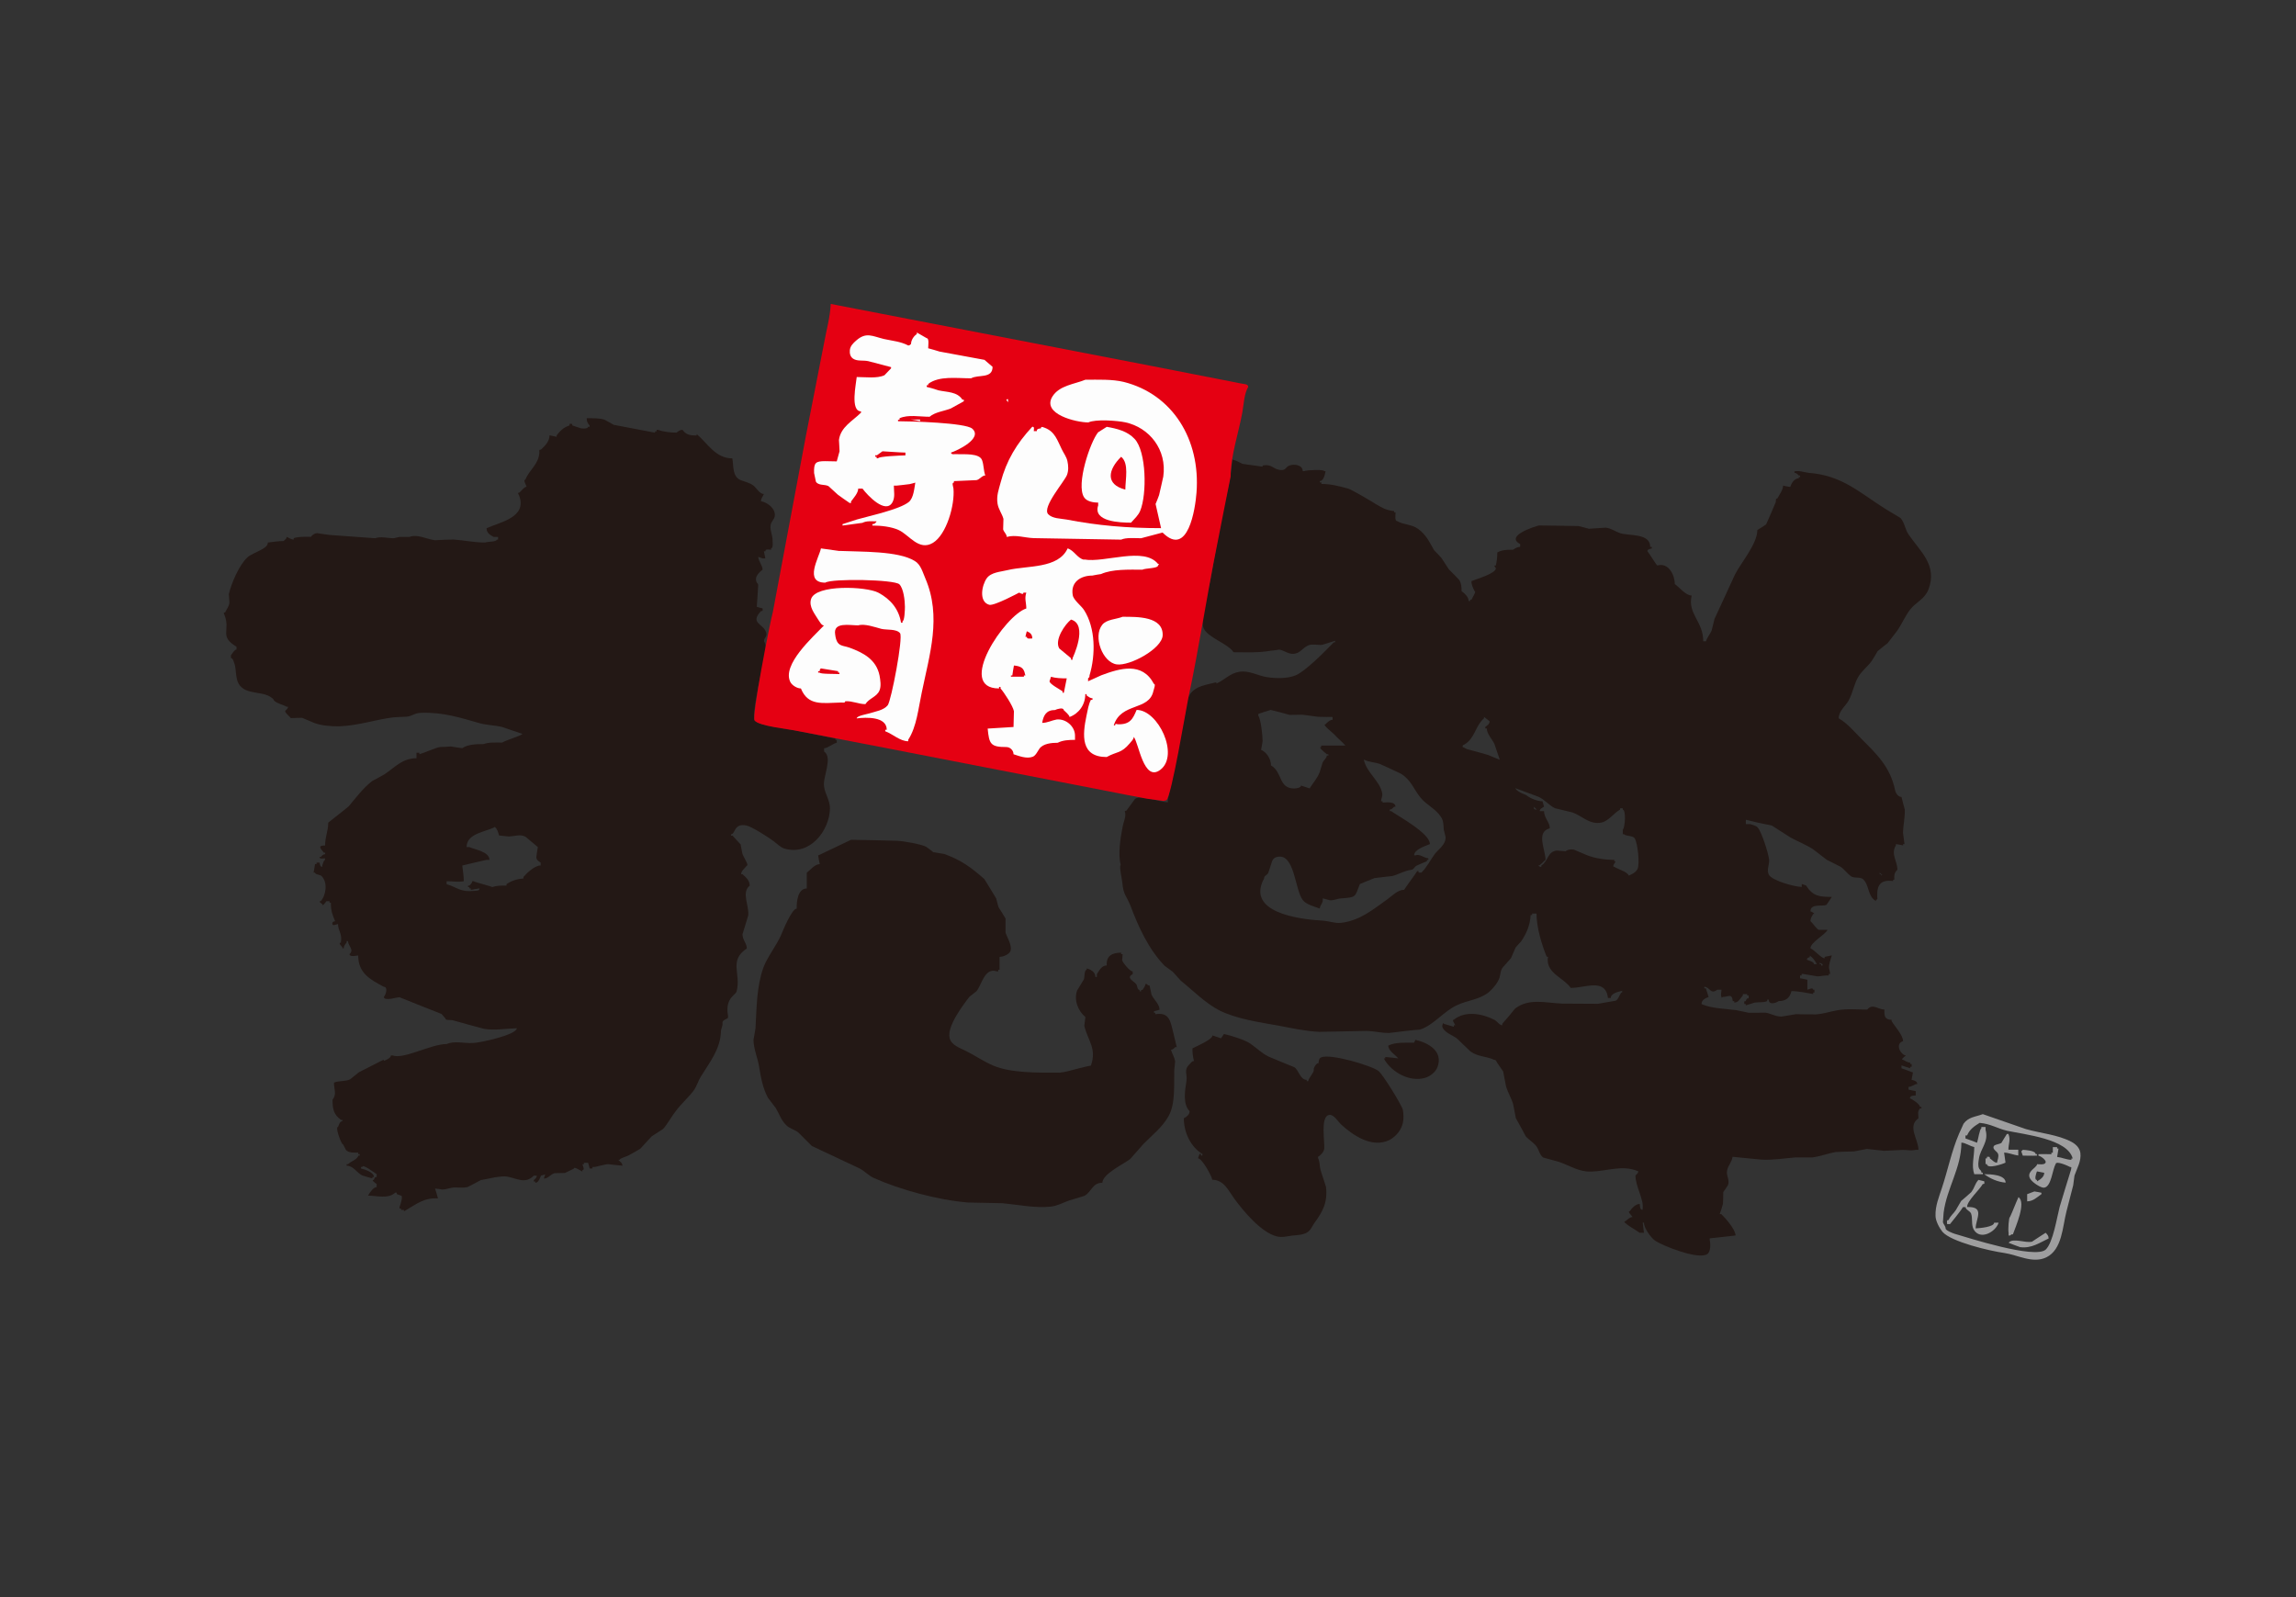 <?xml version="1.0" encoding="UTF-8"?><svg id="a" xmlns="http://www.w3.org/2000/svg" viewBox="0 0 230 160"><rect x="0" y="0" width="230" height="160" fill="#333333" stroke="none"/><defs><style>.b{fill:#fdfdfd;}.c{fill:#9e9e9f;}.d{fill:#e50012;}.e{fill:#231815;}</style></defs><path class="e" d="M43.2,83.13c.15,.16,.47,.22,.47,.47h.47c-.31-.27-.57-.35-.94-.47Z"/><path class="e" d="M58.76,41.9c.59,0,1.31-.03,1.8,.15,.31,.17,.62,.33,.92,.51,1.34,.25,2.67,.51,4,.76,.17,.03,.14,.07,.14-.11,.2,0,.16,.03,.16-.15h.14c.54,.2,1.24,.28,1.86,.28,.16-.14,.34-.28,.59-.28,.36,.51,.77,.57,1.42,.57v-.14c1.12,.94,1.88,2.43,3.57,2.43,.14,.73-.02,1.78,.79,2.16,.45,.19,.93,.26,1.33,.57,.31,.24,.61,.84,1.04,.84-.1,.25-.29,.44-.29,.72,.65,.13,1.5,.74,1.38,1.52-.07,.34-.38,.54-.42,.91-.06,.53,.2,.97,.2,1.43,0,.24,.09,.86-.15,.86v.15c-.21-.02-.57-.12-.57,.15h-.15c.05,.22,.09,.46,.15,.71h-.28c-.16-.06-.29-.1-.44-.15,.05,.46,.44,.87,.44,1.28-.34,.26-.81,.7-.62,1.19,.05,.2,.18,.16,.18,.39-.03,.71-.1,1.43-.14,2.14,.18,.06,.38,.11,.58,.16,0,.19,.08,.27-.16,.27-1.14,1.23,.2,1.23,.51,2.11,.16,.45-.21,.55-.21,.9,.38,.63,.06,1.65-.08,2.31-.17,.77-1.21,5.2-.84,5.65,.43,.5,3.01,.79,3.77,.93,1.42,.28,2.85,.56,4.3,.86,0,.18-.05,.14,.14,.14v.29c-.39,.08-.9,.55-1.27,.55v.32c.91,.63-.16,2.57,0,3.53,.1,.73,.6,1.41,.59,2.18-.04,2.22-2.01,4.79-4.57,4.02-.41-.14-.7-.46-1.06-.73-.47-.36-2.21-1.48-2.74-1.58-1.28-.26-1.09,.88-1.54,.88,0,.18-.05,.13,.15,.13,.28,.31,.54,.61,.81,.88,.06,.31,.11,.63,.18,.93,.05,.25,.7,1.2,.44,1.2-.17,.24-.57,.52-.57,.86h.14c.35,.33,.72,.61,.72,1.15-.86,.67-.03,2.02-.15,2.99-.19,.61-.38,1.25-.57,1.87-.01,.56,.43,.9,.43,1.43-1.83,1.22-.57,2.5-1.01,4.25-.03,.19-.18,.28-.33,.44-.49,.47-.62,.93-.6,1.61,.02,.23,.16,.73-.06,.73-.17,.11-.44,.17-.44,.42,.05,.35-.15,.55-.15,.87-.06,1.75-1.12,3.07-1.96,4.43-.33,.5-.45,1.05-.8,1.52-.54,.7-1.26,1.33-1.79,2.05-.34,.43-.93,1.45-1.26,1.77-.37,.24-.75,.48-1.13,.73-.39,.42-.77,.83-1.15,1.25-.36,.22-.73,.42-1.09,.62-.23,.15-.96,.32-.96,.48h-.14c.16,.19,.41,.31,.41,.59-.48-.04-.94-.1-1.42-.15-.36,0-1.44,.34-1.44,.28-.18,0-.14-.05-.14,.15h-.28c-.06-.19-.09-.38-.16-.57h-.42v.15h-.15c.05,.18,.27,.58,0,.58v.15c-.19-.09-.86-.55-.86-.29-.3,.15-.6,.29-.89,.43-.36,0-.7,.01-1.05,.02-.4,.12-.62,.54-1.06,.54,.04-.13,.08-.28,.14-.42-.14,.04-.29,.09-.43,.13-.11,.23-.23,.71-.57,.71v-.13h-.15v-.14c.14-.12,.3-.24,.3-.44h-.3c-.84,.86-1.68,.28-2.59,.11-.43-.09-.86,0-1.28,.05-.46,.11-.95,.19-1.43,.28-.44,.25-.89,.47-1.33,.7-.41,.1-.81,.04-1.24,.04-.48,0-.86,.2-1.3,.21-.22-.05-.46-.07-.72-.1,.11,.32,.2,.66,.29,.99-1.38-.09-2.15,.56-3.21,1.18-.15,.07-.21,.18-.21-.03h-.28c0-.18,.04-.14-.15-.14v-.15c.08-.18,.39-1.14,.15-1.14-.15-.07-.29-.09-.43-.16,0-.18,.03-.14-.15-.14-.7,.66-1.86,.3-2.72,.3,.13-.26,.54-.86,.86-.86v-.3c-.12-.1-.61-.42-.28-.42,.07-.17,.07-.29,.28-.29v-.28c-.24-.16-1.43-1.06-1.43-.72h-.14v.15c.36,.09,1.3,.37,1.3,.86h-.16v.13c-.35-.08-.69-.19-1.03-.3-.53-.26-.87-.97-1.55-.97v-.15h.14c.23-.25,1.02-.52,1.02-.86,.19,0,.15,.04,.15-.15h-.15v-.15c-.42,0-.81,.03-1.13-.18-.2-.14-.32-.68-.45-.68-.21-.28-.75-1.72-.43-1.72,.07-.19,.17-.57,.43-.57v-.13h-.15c-.71-.53-.84-1.04-.84-2.02,.45-.57,.14-1.04,.14-1.71,.47-.21,1.15-.1,1.62-.33,.28-.24,.6-.47,.88-.71,.77-.4,1.56-.79,2.33-1.19,.06-.01,.11-.03,.17-.06v.11c.21-.09,.71-.28,.71-.55h.15c1.11,.44,3.83-1.14,5.45-1.14,.74-.34,1.73-.06,2.57-.1,.72,0,4.44-.83,4.44-1.48-1.06,.03-2.26,.24-3.28,.06-1.06-.29-2.12-.56-3.17-.87-.23-.03-.71,.04-.71-.18-.14-.16-.26-.3-.38-.44-1.42-.56-2.82-1.11-4.22-1.68-.28,.04-.56,.1-.85,.16-.25,.02-.71,.08-.71-.19,.19-.19,.45-1.01,0-1.01-1.34-.72-2.57-1.35-2.57-3.14-.24,.02-.87,.18-.87-.14,.5-.46-.15-.81-.15-1.3h-.14v.15c-.13,.15-.29,.34-.29,.57h-.14v-.12c-.13-.13-.43-.44-.15-.44,.17-.91-.28-1.18-.28-1.87-.2,.03-.56,.23-.56,0-.05-.17,.1-.28,.27-.28-.27-.63-.43-1.05-.43-1.86h-.13v-.15h-.31c-.08,.1-.42,.6-.42,.29-.1-.08-.44-.29-.15-.29,.54-.61,.71-1.88,.09-2.51-.17-.17-.66-.14-.66-.35h-.15c.06-.28,.1-.58,.15-.86,.19,0,.15,.03,.15-.15h.29c.06,.18,.06,.43,.28,.43v-.13c.05-.15,.09-.29,.15-.43,.11-.12,.13-.1,.13-.29-.2,0-.56,.1-.56-.14h.14c.11-.13,.24-.28,.43-.28v-.15h-.13c-.42-.51-.59-.72,.13-.72-.02-.83,.31-1.44,.31-2.29,.68-.54,1.38-1.08,2.04-1.62,.74-.88,1.42-1.81,2.35-2.54,.42-.22,.83-.44,1.24-.68,1.06-.7,1.78-1.61,3.21-1.61v-.55h.29v.14c.58-.14,1.74-.72,2.15-.72,.33,0,.66-.02,.98-.05,.39,.07,.78,.12,1.17,.17,.53-.38,1.41-.41,2.13-.41,.53-.2,1.25-.15,1.87-.15,.32-.23,2.01-.72,2.01-.87-.67-.24-1.34-.45-2.02-.69-.74-.18-1.53-.18-2.25-.38-1.92-.54-3.63-1.12-5.9-1.04-.62,.02-.9,.35-1.44,.39-.43,.02-.85,.03-1.27,.06-1.84,.22-3.5,.83-5.45,.9-.81,.02-1.86-.08-2.52-.34-.42-.17-.8-.34-1.21-.51-.38,0-.77,.02-1.13,.03-.13-.19-.57-.5-.57-.72,.12-.11,.29-.24,.29-.42h-.14c-.26-.17-1.3-.43-1.3-.72-.89-1-2.8-.32-3.52-1.61-.29-.51-.23-1.39-.39-1.94-.08-.2-.16-.61-.37-.61v-.28c.15-.16,.35-.57,.56-.57v-.28c-1.75-1.06-.61-1.56-1.18-3.12-.07-.17-.19-.32,.04-.32,.15-.33,.41-.62,.43-1-.02-.28-.03-.56-.06-.83,.25-1.06,1.02-2.9,1.85-3.67,.29-.28,.97-.54,1.36-.76,.27-.15,.7-.36,.7-.74,.52-.06,1.03-.15,1.58-.15,.13-.16,.3-.19,.3-.42,.22,.08,.44,.27,.71,.27v-.14c.55-.17,1.11-.13,1.72-.13,.17-.22,.35-.34,.61-.37,.4,.06,.83,.12,1.25,.18,1.52,.11,3.05,.22,4.58,.33,.54-.21,1.26,0,1.86,0,.19-.04,.38-.09,.57-.13h1c.82-.32,1.77,.25,2.58,.33,.62-.04,1.24-.06,1.84-.07,1.03,.07,2.09,.3,3.16,.3,.25-.11,1.16-.05,1.16-.29h.14v-.27h-.44c-.34-.2-.71-.37-.71-.87,1.33-.62,4.1-1.07,3.26-3.28-.07-.16-.21-.29,.03-.29,.16-.16,.51-.59,.72-.59-.05-.18-.38-.7-.13-.7,.42-1.03,1.34-1.53,1.41-2.73,0-.19-.07-.29,.16-.29,.38-.36,.86-.81,.86-1.43,.24,.06,.49,.11,.71,.15v-.15c.4-.5,.68-.78,1.29-.99v-.15c.19,0,.28-.08,.28,.15,.29,.09,.57,.19,.86,.29,.21,.02,.71,.07,.71-.16,.2,0,.16,.06,.16-.13-.2-.23-.29-.4-.29-.72Zm-9.17,40.94c-.86,.5-2.85,.61-2.85,2.02h.28c.53,.25,2.01,.46,2.01,1.28h-.29c-.81,.18-1.6,.37-2.43,.57,.05,.52,.15,1.01,.15,1.57-.59,.11-1.11,0-1.72,0v.3c1.1,.31,1.32,.83,2.85,.66,.2-.02,.44,.01,.44-.24-.28,.05-.58,.09-.87,.15,0-.19,.05-.15-.14-.15,0-.19,.05-.13-.13-.13,0-.2-.06-.15,.13-.15,.13-.16,.28-.22,.28-.44h.14c.26,.14,1.87,.53,1.87,.59,.49-.17,.87-.15,1.43-.15v-.15c.53-.35,1.04-.51,1.7-.57v-.15c.36-.42,1.14-1.15,1.72-1.15v-.29c-.23-.14-.43-.27-.43-.56,.04-.34,.09-.66,.15-.99-.41-.35-.82-.69-1.23-1.03-.51-.29-1.07-.06-1.65-.03-.34-.03-.65-.06-1-.1-.12-.36-.15-.61-.43-.86Z"/><path class="e" d="M85.24,84.13c1.53,.02,3.05,.06,4.58,.1,.61,.01,2.41,.33,2.94,.59,.26,.18,.49,.36,.73,.55,.37,.07,.75,.12,1.13,.19,1.68,.62,2.64,1.32,3.99,2.51,.41,.64,.79,1.3,1.18,1.93,.08,.3,.15,.6,.24,.89,.24,.37,.47,.74,.7,1.13v1.41c.16,.5,.64,1.21,.51,1.8-.1,.36-.73,.63-1.11,.63v1.29h-.13v.16h-.15c-1.23-.42-1.51,1.39-2.03,1.99-.22,.18-.46,.37-.7,.55-.66,.85-2.28,2.98-1.99,4.14,.17,.74,1.07,1,1.64,1.3,.94,.47,1.79,1.07,2.77,1.48,1.8,.74,4.4,.69,6.61,.69,.28-.03,.56-.08,.84-.15,.14-.04,2.13-.56,2.29-.56,.61-1.72-.3-2.47-.66-3.99,.03-.29,.07-.57,.11-.87-.72-.6-1.18-1.68-.83-2.66,.23-.37,.45-.74,.68-1.12,.08-.24,.03-.95,.28-.95v-.14c.41,.1,.87,.36,.87,.85h.15v-.28c.23-.35,.47-.87,.99-.87-.07-.97,.55-1.28,1.44-1.28v.15h.15c-.02,.22-.03,.42-.05,.61,.07,.25,.78,1.12,1.06,1.12v.27c-.67,.36,0,.63,.31,.96,.18,.16,.11,.62,.38,.62v.14h.15v-.14h.14c.09-.17,.29-.36,.29-.59h.14c.09,.1,.11,.15,.28,.15,.06,.31,.14,.61,.19,.91,.22,.49,.81,.96,.81,1.52-.18,.05-.38,.1-.56,.15v.15h.13v.15c1.44-.25,1.52,.75,1.8,1.83,.11,.5,.24,.98,.35,1.46h-.15c-.12,.12-.25,.27-.43,.27,.13,.41,.34,.73,.42,1.14-.02,.3-.06,.59-.09,.88-.04,1.53,.14,3.39-.59,4.66-.61,1.08-1.58,1.83-2.49,2.75-.44,.5-.88,1.01-1.34,1.52-.6,.46-2.78,1.5-2.78,2.37-1,0-1.06,.89-1.79,1.31-.5,.16-.99,.31-1.49,.45-.61,.21-1.2,.55-1.87,.63-1.62,.17-3.35-.2-4.86-.34-1.16-.02-2.29-.04-3.45-.07-3.04-.25-6.8-1.28-9.42-2.45-.56-.25-.97-.74-1.5-.99-1.58-.74-3.14-1.48-4.72-2.22-.45-.45-.89-.9-1.34-1.34-.38-.32-.88-.38-1.25-.77-.51-.5-.68-1.13-1.04-1.71-.25-.34-.52-.69-.77-1.01-.53-.98-.71-2.05-.9-3.2-.15-.84-.53-1.69-.55-2.6,.07-.37,.14-.76,.2-1.14,.12-2.11,.11-4.19,.79-6.1,.38-1.04,1.33-2.24,1.77-3.26,.19-.45,1.08-2.65,1.57-2.65-.02-.7,.11-2.02,1.01-2.02v-1.58c.34-.26,.8-.86,1.3-.86-.07-.28-.11-.57-.16-.87,1.09-.51,2.2-1.05,3.28-1.56Z"/><path class="e" d="M131.91,89.28v.57h.28c-.09-.19-.18-.38-.28-.57Z"/><path class="e" d="M123.48,46.05c.39,.08,.62,.25,.98,.42,.69,.09,1.34,.19,2.02,.28v-.12c.97-.16,1,.36,1.74,.45,.61,.08,.54-.29,.94-.44,.5-.19,1.34-.06,1.34,.56h.14c.27-.12,2.01-.19,2.01,0h.14c-.06,.27-.18,.99-.58,.99v.14h.16v.15c.97,0,1.85,.24,2.69,.47,.35,.1,2.74,1.51,2.74,1.54,.66,.37,.99,.62,1.86,.71v.13h.14c0,.24-.1,.87,.15,.87,.66,.39,1.43,.3,2.1,.78,.83,.6,1.13,1.31,1.61,2.14,.24,.25,.5,.51,.73,.77,.26,.4,.51,.77,.75,1.15,.36,.35,.7,.7,1.04,1.06,.22,.37,.23,.71,.23,1.12,.29,.21,.71,.58,.71,.99h.15v-.13h.13c.09-.19,.52-.86,.31-.86-.15-.33-.31-.61-.31-1,.43-.2,2.45-.75,2.45-1.3-.1-.14-.27-.28,0-.28,.09-.42,.14-.79,.14-1.3,.51-.26,.89-.27,1.58-.27,.19-.14,.46-.29,.71-.29v-.28c-1.54-.81,1.42-1.75,1.89-1.86,1.33,.02,2.64,.03,3.96,.06,.34,.09,.7,.17,1.03,.27,.57-.03,1.13-.07,1.7-.11,.6,.08,.95,.4,1.47,.56,.86,.28,2.98-.03,2.98,1.37,.2,0,.16-.05,.16,.15-.18,.06-.44,.06-.44,.29,.2,.21,.91,1.42,1,1.42,1.12-.33,1.74,.97,1.74,1.86,.46,.32,1.1,1.15,1.69,1.15-.43,1.86,1.16,2.56,1.16,4.58h.28c.1-.38,.42-.72,.56-1.07,.09-.38,.2-.78,.29-1.17,.69-1.5,1.38-2.97,2.05-4.45,.64-1.23,2.24-3.08,2.24-4.45,.29-.19,.6-.36,.88-.57,.32-.73,.65-1.45,.96-2.22,.05-.18-.04-.38,.17-.38,.19-.36,.57-.86,.57-1.28,.24,.06,.47,.1,.71,.13,.13-.36,.41-.86,.86-.86,0-.18-.05-.12,.13-.12,0-.2,.04-.16-.13-.16-.14-.14-.23-.27-.43-.27v-.15c.49-.1,.95,.09,1.43,.15,3.33,.25,5.04,1.95,7.66,3.6,.51,.3,1.03,.62,1.53,.92,.44,.51,.44,1.12,.82,1.67,1.17,1.7,2.92,3.08,1.97,5.52-.39,.96-1.24,1.24-1.81,1.97-.51,.65-.86,1.5-1.32,2.15-.29,.4-.68,.86-.95,1.23-.34,.26-.68,.54-1.01,.81-.19,.34-.37,.66-.6,1-.4,.54-.95,.95-1.31,1.53-.44,.74-.55,1.57-.95,2.34-.3,.6-1.03,1.09-1.03,1.85,.87,.5,1.53,1.31,2.26,2.04,1.59,1.58,2.89,2.84,3.38,5.12,.04,.27,.28,.72,.65,.72,.11,.43,.21,.85,.33,1.26,.03,.79-.17,1.62-.18,2.32,.06,.37,.09,.74,.15,1.14h-.14v.13c-.25-.06-.47-.08-.72-.13v.13c-.54,.88,.15,1.56,.15,2.44-.36,.36-.31,.56-.31,1h-.12v.13c-1.26-.15-1.63,.38-1.59,1.58,0,.17,.09,.29-.13,.29v.14c-.85-.5-.64-1.55-1.26-2.16-.3-.32-.92-.08-1.26-.34-.36-.27-.62-.66-1.02-.94-.45-.24-.92-.45-1.39-.7-.44-.35-.89-.68-1.35-1.04-.71-.47-1.52-.78-2.26-1.18-.64-.42-1.26-.8-1.89-1.21-.49-.11-.97-.2-1.45-.3-.38-.1-.76-.19-1.15-.28v.44h.44c.25,.1,.57,.12,.76,.35,.38,.44,1.07,2.59,1.13,3.22,.03,.55-.27,.99-.03,1.49,.29,.59,2.59,1.23,3.3,1.23v-.29c.15,.05,.29,.09,.43,.15,.68,1.07,1.32,1.14,2.58,1.14-.17,.26-.34,.53-.54,.8-.43,.18-1.6-.16-1.6,.64,.09,.03,.58,.27,.28,.27-.14,.23-.28,.44-.28,.72,.22,.17,.66,.87,.85,.87h.87c-.31,.55-1.72,1.26-1.72,1.85,.41,.17,1.08,1,1.42,1v-.14c.23-.06,.47-.09,.72-.15-.11,.39-.3,.83-.28,1.27,.05,.2,.09,.39,.12,.59h-.15v.15c-.38-.03-.78,.09-1.12,.09-.48-.07-.96-.17-1.45-.24-.18,0-.14-.04-.14,.15h-.16v.28c.25,.05,.51,.09,.73,.15v1c.19-.06,.58-.25,.58,0h.13v.28h-.13v.15c-.7-.11-1.43-.29-2.17-.29-.17,.66-.54,1-1.29,1-.24,.19-.99,.43-.99-.15-.19,0-.15-.03-.15,.15-.39,.17-.82,.08-1.26,.15-.31,.1-.59,.19-.89,.28v-.14h-.14c0-.2-.09-.29,.14-.29,.07-.18,.07-.28,.29-.28v-.29h-.15v-.13h-.43v.13c-.25,.27-.42,.72-.86,.72v-.15h-.15c-.09-.82-.43-.42-1-.42-.09,.08-.13,.14-.13,0-.12-.25,0-.46,0-.72h-.43c-.68,.53-.73-.29-1.29-.29v.15h.15c.1,.28,.19,.58,.28,.87-.3,.11-.71,.28-.71,.71,1.02,.44,2.25,.45,3.43,.6,.44,.09,.87,.17,1.3,.27,.57,0,1.13-.01,1.69-.01,.53,.08,.98,.39,1.59,.39,.49-.08,.98-.16,1.45-.24,.66,.02,1.33,.02,1.99,.02,.78-.05,1.44-.29,2.15-.41,.99-.18,2.02-.07,3-.07,.53-.66,1.12,0,1.72,0-.02,.63,.02,1.02,.72,1.02v.13c.29,.5,1.15,1.41,1.15,2.01-.88,.29-.18,1.43,.28,1.43-.11,.12-.58,.44-.28,.44,.18,.09,.46,.28,.71,.28,0,.18-.04,.14,.15,.14v.28h-.15v.15c-.29-.09-.57-.19-.87-.29v.29c.39,.15,.78,.27,1.15,.42-.05,.26-.1,.5-.14,.73,.23,.07,.57,.11,.57,.44h-.15c-.22,.09-.46,.27-.72,.27v.28c.24,.06,.49,.1,.72,.15v.43c-.23,.03-.58,0-.58,.29,.25,.1,1,.59,1,.86h.15v.15h-.15c-.28,.38-.15,.53-.15,.99-1.15,.81,0,2.1,0,3.16h-.28c-.42,.11-.84,.01-1.29,.01-.63,.02-1.24,.07-1.87,.09-.56-.07-1.14-.12-1.72-.19-.44,.08-.87,.17-1.31,.25-.61,.01-1.22,.03-1.83,.06-.74,.13-1.54,.44-2.31,.54h-1.7c-1.08,.08-2.24,.29-3.45,.22-.95-.09-1.91-.18-2.86-.28-.08,.54-.45,.88-.54,1.34-.13,.55,.27,.91,.09,1.48-.16,.24-.3,.47-.48,.71,0,.38-.02,.78-.03,1.16-.09,.36-.2,.7-.33,1.05h.16c.43,.41,1.43,1.56,1.43,2.14-.87,.1-1.72,.2-2.59,.29v.16c.09,.39,.11,1.17-.24,1.41-.88,.62-4.58-.86-5.27-1.37-.41-.31-1.08-1.24-1.08-1.77h-.12c.04,.34,.09,.68,.12,1.01h-.42c-.09-.1-2.01-1.16-1.43-1.16,.19-.15,.45-.42,.71-.42-.09-.15-.56-.58-.28-.58,.21-.31,.6-.73,1-.73,.03,.25,.01,.59,.29,.59v-.14c.13-.92-.72-2.21-.72-3.3,.12-.12,.28-.23,.28-.42-1.58-.68-3.11-.01-4.72,.03-1.23,.04-2.17-.61-3.18-.96-.54-.16-1.08-.29-1.63-.45-.37-.29-.42-.81-.69-1.15-.3-.38-.72-.6-1.04-.96-.32-.63-.67-1.22-1-1.83-.09-.46-.18-.95-.27-1.4-.18-.62-.52-1.14-.71-1.77-.09-.51-.2-1.01-.29-1.51-.22-.31-.42-.6-.62-.9-.1-.18-.1-.27-.29-.27-.83-.38-1.62-.29-2.37-.84-.43-.4-.85-.82-1.29-1.24-.44-.38-1.13-.54-1.47-1.08-.18-.25,.1-.69,.1-.44,.34,.1,.67,.19,1,.29v-.15h.15c-.08-.17-.39-.56-.15-.56,1.16-.93,2.87-.61,4.11,.04,.22,.13,.47,.52,.74,.52v-.15c.44-.49,.87-1,1.28-1.52,1.4-1.07,3.02-.57,4.73-.5,1.2,0,2.39,.02,3.57,.02,.6-.1,1.19-.21,1.78-.31,.33-.15,.43-.84,.65-.84v-.15c-.35,.08-1.14,.24-1.14,.72h-.28c-.25-2.03-2.27-1.01-3.73-1.01-.69-1-2.36-1.43-2.31-2.87,0-.17,.12-.27-.11-.27-.49-1.23-1.01-2.9-1.01-4.31h-.44v.15h-.15c-.05,1.02-.42,1.85-.96,2.65-.2,.19-.37,.41-.55,.61-.15,.35-.3,.71-.46,1.06-.27,.29-.54,.6-.8,.9-.27,.33-.23,.65-.35,1.06-.16,.48-.63,1.07-1.05,1.43-.93,.77-2.13,.81-3.19,1.31-1.32,.59-2.36,2.01-3.71,2.45-.5,.04-1.01,.09-1.51,.15-.53,.07-1.06,.13-1.58,.19-.77,.02-1.48-.19-2.29-.2-1.58,.02-3.16,.07-4.73,.09-1.42-.07-2.73-.37-4.01-.61-2.02-.36-4.23-.67-5.97-1.53-1.4-.71-2.66-2-3.88-2.98-.27-.29-.54-.6-.81-.9-.28-.2-.54-.39-.82-.6-1.63-1.7-2.63-3.92-3.43-6.05-.35-.88-.7-1.08-.79-2.18-.02-.34-.37-1.85-.17-1.85-.3-1.13-.02-2.77,.19-3.86,.08-.42,.29-.84,.27-1.29-.02-.18-.15-.3,.1-.3,.29-.41,.59-.79,.87-1.19,.64-.43,2.51,.34,3.29,.34v-.28c.18-.9,.38-1.81,.59-2.73,.35-1.81,.7-3.61,1.04-5.42,.2-.79,.15-1.83,.65-2.48,.6-.75,1.52-.84,2.4-1.07,.07-.01,.12-.03,.18-.03v.12c.81-.36,1.37-1.04,2.3-1.18,.98-.16,1.84,.39,2.73,.53,.92,.15,2.1,.16,2.92-.18,.94-.39,2.91-2.37,3.67-3.16,.09-.1,.09-.15,.27-.15v-.15c-.43,.15-.88,.28-1.31,.41-.47,.04-.91-.11-1.34,.04-.6,.23-.83,.82-1.51,.86-.54,.04-.97-.37-1.44-.42-.29,.05-.56,.08-.85,.11-1.25,.22-2.46,.15-3.72,.15-.59-.89-2.51-1.42-2.99-2.38-.4-.86,.41-3.73,.63-4.66,.34-1.94,.7-3.88,1.04-5.81,.38-2.17,1.04-4.24,1.2-6.48Zm3.84,25.06c-.42,.12-.84,.27-1.27,.41v.16c.26,.42,.43,1.98,.43,2.57-.05,.29-.09,.58-.15,.87,.56,.24,.99,.91,.99,1.56,1.16,.66,.74,2.29,2.3,2.31,.23,0,.71-.07,.71-.29,.29,.09,.57,.19,.86,.28,.34-.54,.79-1.04,1.01-1.63,.1-.3,.19-.62,.29-.95,.1-.24,.42-.45,.42-.71h.16v-.13h-.16c-.12-.12-.93-.72-.56-.72v-.15h2.42c-.17-.24-1-.95-1-1-.16-.21-1.39-1.13-1-1.13,.19-.18,.44-.45,.72-.45v-.28h-.3c-.38,0-.77-.01-1.14-.02-.53-.07-1.06-.15-1.58-.21-.42,0-.86,.01-1.28,.02-.62-.18-1.24-.34-1.87-.49Zm8.74,0v0Zm12.6,.7v.15c-.91,.8-.88,1.98-1.97,2.63-.13,.06-.18,.05-.18,.24,.15,.06,.27,.12,.42,.21,.71,.19,1.42,.38,2.13,.59,.39,.17,.8,.32,1.18,.48-.18-.53-.36-1.05-.54-1.59-.23-.47-.76-1.01-.76-1.54-.19,0-.15,.03-.15-.16,.19-.13,.43-.29,.43-.56-.18-.16-.37-.29-.56-.44Zm-12.04,4.3c.27,1.29,1.6,2.1,1.84,3.35,.06,.36-.11,.48-.11,.81h.15v.13c.38-.02,1.29-.13,1.29,.42h-.14c-.12,.13-.25,.28-.43,.28v.16h.14c.77,.54,3.88,2.22,3.88,3.3-.44,.19-1.58,.53-1.58,1.13h.13c.45-.18,.88,.29,1.29,.29,0,.19,.06,.16-.14,.16v.14c-.35,.14-.71,.29-1.05,.45-.19,.1-.29,.41-.53,.41-.76,.11-1.24,.46-1.88,.62-.61,.07-1.2,.13-1.8,.21-.5,.2-.98,.39-1.46,.6-.51,1.34-.35,1.31-1.86,1.43-.35,.01-.73,.22-1.14,.19-.25-.08-.48-.12-.71-.19v.15c0,.4-.3,.54-.3,.87-.52-.2-1.35-.39-1.7-.85-.81-1.03-.8-4.7-2.55-4.33-.42,.09-.52,.35-.62,.72-.1,.31-.19,.6-.3,.9-.11,.24-.41,.24-.41,.54-1.85,3.41,3.5,4.1,5.86,4.23,.6,.03,1.23,.29,1.85,.22,1.89-.22,3.21-1.34,4.68-2.39,.47-.34,1-.92,1.64-.92,.16-.28,1.3-1.8,1.3-1.87,.19,0,.14-.04,.14,.15h.29c.55-.55,.87-1.21,1.32-1.84,.39-.52,1.14-.95,1.1-1.74-.07-.24-.11-.49-.18-.72-.04-.5-.02-.88-.27-1.26-.53-.84-1.43-1.19-2.06-1.95-.7-.86-.93-1.77-1.98-2.41-.7-.34-1.41-.66-2.12-.98-.52-.17-1.04-.16-1.54-.41Zm14.9,1.58h-.15c0-.35-.29-.59-.43-.86,.32,.23,.47,.45,.57,.86Zm.28,1.28c.23,.44,1.15,.66,1.15,.73,.37,.29,1.05,.57,1.57,.57,.06,.18,.1,.37,.15,.55-.18,.12-.43,.2-.43,.44h.43c.02,.73,.58,1.08,.58,1.72-1.42,.37-.43,2.13-.43,3.16-.2,.14-.5,.57-.72,.57,.09,.09,.13,.13,.3,.13v-.13c.7-.43,.61-1.42,1.57-1.5,.29,.03,.57,.05,.86,.07,.2-.18,.55-.22,.84-.16,.44,.19,.89,.38,1.32,.56,.8,.31,1.78,.46,2.72,.46,0,.18-.06,.14,.14,.14-.07,.16-.41,.56-.14,.56,.26,.19,1.43,.54,1.43,.88,.34-.13,.69-.3,.89-.65,.26-.51,.02-2.7-.3-3.12-.2-.25-1.02-.2-1.02-.38h-.15v-.44c.26-.32,.32-2.02,0-2.02v-.13c-.19,0-.28-.08-.28,.13-.64,.37-1.16,1.16-1.88,1.3-1.18,.23-1.96-.71-2.89-1.02-.59-.15-1.15-.28-1.74-.42-.6-.29-1.04-.88-1.66-1.15-.77-.28-1.52-.57-2.29-.85Zm1.86,1.85v.15c.02,.13,.17,.13,.29,.13-.1-.08-.19-.17-.29-.28Zm34.64,6.6c0,.2-.06,.15,.15,.15v.16c.1-.12,.15-.16,0-.16-.05-.05-.09-.1-.15-.15Zm-7,8.31v.15c-.2,.08-.29,.08-.29,.27,.19,.08,.71,.2,.71,.44h.28c-.19-.34-.38-.63-.7-.86Zm.99,.71v.15c.18,0,.15-.04,.15,.14h.13v-.14c-.1-.04-.19-.09-.28-.15Z"/><path class="e" d="M122.61,103.59c.65,.13,2.12,.59,2.64,.96,.62,.43,1.14,.96,1.81,1.29,.87,.37,1.72,.72,2.59,1.07,.46,.28,.58,1.27,1.25,1.27v.13h.15c.08-.41,.56-.79,.56-1.14-.07-.24,.44-.86,.44-.58,.08-.24,.03-.54,.28-.65,.86-.44,5.06,.81,5.76,1.35,.43,.34,2.3,3.36,2.44,3.89,.07,.35,.09,.91,.01,1.26-.14,.73-.65,1.37-1.32,1.75-1.77,.9-3.74-.49-4.91-1.57-.27-.26-.69-.97-1.12-.93-1,.07-.42,2.88-.55,3.46-.06,.28-.28,.49-.5,.67-.14,.08-.1,.03-.1,.21,.19,.38,.13,.81,.27,1.26,.17,.52,.35,1.08,.52,1.61,.18,1.58-.33,2.47-1.16,3.62-.24,.33-.36,.72-.72,.94-.42,.26-.97,.27-1.49,.32-.57,.07-.99,.22-1.57,.08-1.54-.39-3.31-2.49-4.27-3.81-.55-.76-1.02-1.86-2.18-1.86-.08-.44-1.04-2.15-1.43-2.15,.06-.16,.09-.28,.15-.43,.19,0,.14-.06,.14,.15h.15v-.15c-1.17-.71-1.86-2.15-1.86-3.58,.26-.13,.58-.36,.58-.71-.7-.7-.47-2.07-.32-3.01,.12-.73-.32-1.09,.32-1.7,.14-.12,.21-.32,.44-.32-.11-.37-.16-.81-.16-1.26,.35-.19,2.01-.88,2.01-1.3,.28,.09,.58,.19,.86,.29,.09-.15,.19-.29,.29-.44Z"/><path class="e" d="M141.78,104.17c1.32,.3,2.79,1.14,2.23,2.7-.19,.54-.76,.97-1.29,1.12-1.56,.42-3.24-.58-3.98-1.75-.03-.08-.07-.13-.11-.21h.14v-.14c.44,.03,.87,.09,1.3,.14-.31-.38-1-.76-1-1.28,.73-.36,1.65-.29,2.58-.29,.04-.08,.1-.18,.13-.28Z"/><path class="d" d="M83.22,30.45c10.65,2.05,21.29,4.11,31.92,6.17,3.07,.61,6.13,1.19,9.19,1.8,.25,.06,.71,.03,.71,.34-.41,.68-.45,1.77-.59,2.56-.37,2.02-1.17,4.37-1.17,6.41-.46,2.27-.9,4.51-1.34,6.76-1.04,5.11-1.81,10.36-2.9,15.44-.27,1.3-1.68,9.86-2.2,10.24-.09,.01-.17,.04-.26,.07-.57-.07-1.15-.16-1.72-.23-1.24-.23-2.48-.47-3.72-.72-4.15-.81-8.31-1.62-12.46-2.42-6.26-1.22-12.49-2.43-18.74-3.63-.87-.2-3.9-.48-4.35-1.06-.31-.37,1.52-9.74,1.84-10.92,1.09-5.83,2.19-11.66,3.28-17.49,.61-3.15,1.24-6.29,1.85-9.45,.23-1.29,.59-2.51,.66-3.87Z"/><path class="b" d="M108.73,38.04c-1.1,.45-2.62,.57-3.31,1.69-1.08,1.76,2.39,2.59,3.6,2.59,.74-.35,2.91-.18,3.71-.01,2.4,.52,4.19,2.73,3.8,5.44-.14,.62-.27,1.23-.42,1.85-.11,.3-.22,.6-.35,.89,.19,.81,.37,1.62,.55,2.42-3.34,0-6.37-.26-9.45-.86-.62-.11-1.43-.09-1.86-.54-.64-.7,1.65-3.28,1.89-3.94,.16-.43,.14-.91,.04-1.37-.09-.44-.39-.81-.57-1.2-.44-.88-.68-1.76-1.69-2.14-.17-.05-.39-.2-.39,.05-.19,.04-.42,.02-.42,.28h-.3c0-.21,.1-.44-.15-.44-1.56,1.67-2.6,3.4-3.17,5.58-.18,.69-.44,1.33-.31,2.13,.1,.59,.45,1,.59,1.52-.01,.35-.02,.71-.03,1.05,.07,.28,.36,.47,.36,.76,.91-.25,1.79,.09,2.71,.12,2.93,.05,5.83,.1,8.75,.15,.51-.23,1.38-.14,2-.14,.72-.19,1.43-.38,2.15-.57,2.55,2.55,3.28-2.39,3.4-4,.41-5.33-2.4-9.86-7.29-11.09-1.16-.28-2.53-.22-3.84-.22Z"/><path class="b" d="M100.98,39.83v.47c-.1-.16-.3-.31,0-.31v-.16Z"/><path class="b" d="M102.72,43.75c0,.86-.67,1.67-1.07,2.35-.45,.72-1.22,2.51-1.22,3.38-.19,0-.15-.04-.15,.15h-.15c.42-2.18,1.38-4.07,2.58-5.87Z"/><path class="b" d="M92.83,33.88c.27,0,.15,.75,.15,1.01,.38,.11,.76,.2,1.14,.33,1.51,.28,3,.56,4.5,.83,.27,.23,.54,.46,.81,.7,0,1.22-1.44,.74-2.15,1.15-1.45,0-3.19-.27-4.3,.56v.14h-.15v.16c.4,.09,.78,.22,1.16,.34,.89,.2,1.89,.12,2.42,.94,.18,0,.14-.05,.14,.16-.44,.25-.88,.48-1.32,.73-.68,.26-1.56,.35-2.11,.82-1.02,0-2.14-.24-3.01,.15v.15h-.15v.15c1.29,0,6.74,.15,7.43,.74,1.11,.98-1.52,2.21-2.12,2.4,0,.24,.35,.14,.56,.16,.7,.03,2.3-.13,2.55,.61,.18,.48,.14,1.05,.32,1.52-.33,0-.56,.41-.88,.47-.75,.04-1.51,.07-2.26,.1v.14c-.24,0-.08,.38-.05,.59,.16,1.66-.7,4.63-2.05,5.45-1.42,.86-2.39-.81-3.44-1.28-.71-.33-1.76-.45-2.63-.45v-.14c.24,0,.32-.13,.43-.28-.5,0-1.01-.07-1.43,.15-.66,.09-1.34,.18-1.99,.27v-.14c.49-.16,.97-.32,1.45-.47,1.25-.36,4.28-1,5.2-1.76,.47-.41,.53-1.32,.64-1.93-.19,.06-.37,.1-.57,.15-.42,.06-.86,.1-1.3,.15h-.28c0,.59,.14,1.13-.13,1.65-.68,1.28-2.53-.69-3.01-1.35h-.43c0,.44-.47,.95-.72,1.29v.15h-.14c-.41-.28-.8-.55-1.18-.83-.31-.28-.63-.58-.94-.86-.39-.19-.84-.05-1.18-.34-.02-.03-.05-.08-.08-.11-.07-.3-.12-.59-.18-.86-.04-1.05,.16-1.19,1.12-1.19,.34,0,.68,.01,1.01,.02h.14c.1-.34,.19-.67,.28-1.01-.02-.37-.03-.75-.06-1.13,.17-1.31,1.36-1.89,2.21-2.74v-.13c-1.11,0-.48-2.81-.43-3.44,.86,0,2.04,.17,2.78-.18,.21-.22,.44-.45,.66-.69v-.12c-.77-.21-1.52-.39-2.29-.6-.52-.11-1.09,.03-1.5-.24-.3-.19-.37-.54-.34-.86,.04-.42,.34-.7,.63-.96,1.01-.89,1.62-.44,2.78-.16,.86,.19,1.68,.25,2.44,.65,.14,0,.18-.06,.28-.15,0-.37,.27-.8,.58-.99v-.16c.34,.2,.66,.38,.99,.57Zm-5.01,11.73h-.14v.15h.14c0,.19-.05,.15,.15,.15,0-.19,2.29-.28,2.73-.29v-.28c-.78-.02-1.53-.09-2.3-.13-.19,.13-.38,.28-.58,.42Z"/><path class="b" d="M91.23,42.03h.94v.16c-.32-.06-.63-.11-.94-.16Z"/><path class="b" d="M113.66,43.97c1.19,1.27,1.24,5.55,.56,7.2-.19,.46-.57,.8-.92,1.19-1.05,0-3.85-.08-3.29-1.73v-.28c-.52,0-1.16-.12-1.42-.54-.81-1.28,.61-5.51,1.41-6.5,.29-.19,.58-.37,.87-.55,1.04,.18,2.08,.44,2.8,1.22Zm-.93,5.08c0-1.02,.39-2.64-.42-3.29-1.29,1.27-1.63,2.76,.42,3.29Z"/><path class="b" d="M104.28,58.79h.72v.14c-.1,.08-.15,.14-.15,.29-.1,.09-.14,.14-.29,.14-.27-.09-1.7,.07-1.7-.14h.15v-.15c.41-.09,.86-.18,1.28-.28Z"/><path class="b" d="M112.45,61.79c-.61,.25-1.61,.25-2.04,.81-.93,1.17,.03,3.76,1.46,3.96,1.31,.18,4.54-1.57,4.6-2.91,.06-1.92-2.56-1.86-4.02-1.86Z"/><path class="b" d="M84.09,55.19c2.13,.1,5.87-.02,7.53,1,.62,.35,.81,1.15,1.07,1.74,1.66,3.86,.43,7.62-.36,11.48-.34,1.58-.5,3.39-1.35,4.7v.15c-.82,0-1.57-.74-2.3-1,0-.2-.04-.15,.15-.15,0-1.34-2.06-1.26-3.01-1.14,0-.26,1-.42,1.26-.5,.61-.2,1.43-.3,1.85-.82,.35-.46,1.57-6.8,1.23-7.22-.37-.45-1.33-.3-1.87-.43-.62-.16-1.67-.55-2.32-.35-.86,0-2.51-.37-2.31,.89,.04,.32,.1,.69,.35,.94,.27,.26,.72,.26,1.08,.4,1.39,.51,2.69,1.18,3.02,2.8,.08,.46,.18,1.06-.01,1.5-.27,.64-1.05,.78-1.41,1.36-.69,0-1.27-.33-2.02-.29,0,.2-.25,.12-.44,.13-1.9,.06-3.29,.34-4-1.41-.37,0-.87-.3-1.05-.63-.9-1.74,2.29-4.55,3.36-5.68-.26,0-.44-.41-.58-.59-.34-.57-.96-1.3-.71-2.06,.46-1.48,5.52-1.27,6.73-.64,1.21,.64,2.06,1.63,2.28,3.01h.15v-.15c.2,0,.24-1.13,.24-1.44,0-.64-.14-1.83-.55-2.25-.47-.49-6.76-.6-7.43-.17-2.15,0-.64-2.48-.43-3.43,.63,.08,1.24,.17,1.86,.26Zm-1.97,11.92c0,.18,.02,.13-.16,.13v.14h.16c0,.16,1.61,.12,1.97,.15v-.15c-.18,0-.13,.05-.13-.14-.58-.09-1.14-.19-1.73-.28-.03,.03-.09,.09-.11,.15Z"/><path class="b" d="M108.62,56.05c2.05,.36,5.98-1.32,7.39,.45,.15,0,.1,.03,0,.14,0,.32-1.27,.27-1.57,.43-1.36,0-3.01-.07-4.15,.44-.29,.03-.57,.1-.86,.15-1.17,0-2.2,.65-1.97,1.96,.08,.51,.89,1.08,1.15,1.52,1.13,1.78,1.16,4.44,.53,6.53,0,.19-.02,.18-.14,.28v.3c.44-.21,.88-.41,1.32-.6,1.87-.7,4.1-1.37,5.27,.86,.21,0,0,.52-.05,.72-.43,2.01-3.25,1.12-3.97,3.44h.14c0-.24,.12-.12,.28-.11,1.2,.03,1.49-.52,1.87-1.44,2.16,0,4.29,4.5,2.4,5.98-1.71,1.34-2.19-2.73-2.69-3.28,0,.27-.24,.43-.38,.63-.9,1.07-1.27,.8-2.33,1.39-2.63,0-2.43-2.19-2.02-4.15,.12-.55,.2-1.12,.44-1.58,.19,0,.16,.05,.16-.16-.25,0-.39-.15-.59-.28v-.13h-.13c0,1.07-.65,1.95-1.58,2.29,0-.19-.44-.55-.59-.7,0-.29-.68-.1-.86,0-.88,0-1.16,.53-1.29,1.29,.51,0,.98-.26,1.45-.34,.93-.1,1.84,.7,1.84,1.61v.43c-.59,0-1.24,.03-1.73,.29-.62,0-1.47,.08-1.84,.6-.17,.24-.36,.68-.66,.8-.62,.24-1.4-.08-1.93-.25,0-.39-.34-.72-.72-.72-1.59,0-1.72-.31-1.87-1.85,.87-.06,1.72-.11,2.59-.16,.01-.52,.02-1.04,.04-1.58-.09-.51-.99-1.89-1.34-2.28,0-.2,.04-.15-.15-.15v.15c-4.38,0,.63-7.38,2.73-8.01,0-.61-.2-.98,0-1.59h-.29c0,.25-.26,.07-.43,0,0,0-2.48,1.34-2.99,1.22-1.08-.31-.74-1.96-.26-2.65,.45-.63,1.41-.65,2.11-.83,1.98-.47,5.06-.12,6-2.17,.66,.2,.97,.99,1.63,1.13Zm-2.51,8.91c.39,.33,.79,.66,1.18,.98v.15h.15v-.15s1.63-3.37-.15-3.87c-.57,.43-1.69,2.02-1.18,2.89Zm-3.39-1.16h.14c0,.25,.35,.16,.55,.16,0-.43-.25-.6-.55-.72-.06,.18-.1,.37-.14,.56Zm-1.3,3.87h-.15v.12h1.3v-.12h.15s-.04-.1-.04-.14c-.13-.65-.46-.79-1.11-.86-.06,.31-.11,.65-.16,.99Zm3.72,.59c0,.26,1.02,.8,1.3,.99v.15h.13c.1-.48,.2-.97,.29-1.44-.55,0-1.1-.02-1.58-.16-.04,.16-.1,.31-.15,.46Z"/><path class="c" d="M198.61,111.61c1.44,.5,2.89,1,4.33,1.5,1.49,.43,3.16,.55,4.53,1.26,.43,.22,.86,.6,.93,1.13,.11,.81-.35,1.57-.59,2.27-.05,.33-.09,.67-.13,.98-.23,.87-.45,1.76-.68,2.64-.39,1.52-.42,3.79-2.01,4.57-1.36,.66-2.88-.25-4.23-.44-1.44-.2-5.31-1.11-6.18-2.12-.3-.37-.69-1.09-.69-1.6-.04-.98,.35-1.9,.63-2.76,.6-1.81,.98-3.73,1.72-5.45,.16-.35,.32-.69,.46-1.02,.5-.68,1.19-.68,1.91-.95Zm-.29,.87c-.54,.34-1,.64-1.27,1.27h-.16v.3c.4,.13,.78,.29,1.16,.43,.09-.24,.27-1.43,.43-1.43v-.15h.42v.29c.35,1.19-.52,1.89-.66,2.87-.05,.32-.13,.71,.02,1.01,.09,.18,.23,.16,.23,.41h.14v.15h-.86c-.3-.86,0-1.76,0-2.72-.45-.09-.89-.44-1.29-.44,0,2.53-1.47,4.57-1.78,7.02-.02,.33-.04,.64-.07,.96,.04,.16,.27,.41,.27,.61,0,.22,.71,.47,.87,.53,1.39,.41,8.06,2.56,9.15,1.6,.74-.68,1.13-3.23,1.4-4.27,.37-1.25,.76-2.49,1.14-3.73,.02-.17,.11-.28-.09-.28-.2-.11-1.45-.68-1.45-.28-.32,.51-.42,2.26-1.15,2.35-.28,.02-.64-.23-.83-.35-1.57-1.08,.12-1.58,.12-2,.24,0,.69,.07,.82-.11,.23-.25-.5-.74-.68-.74v-.15c.42-.03,.88,0,1.3,0,0-.2-.06-.15,.14-.15v-.56h.43v.14h.14c-.04,.29-.09,.57-.14,.84,.51,.06,.97,.29,1.43,.29v-.13h.13c-.5-1.96-4.79-2.4-6.57-2.78-.99-.23-1.66-.7-2.74-.79Zm2.2,1.99c-.2,.18-.77,.16-.82,.41-.08,.3,.38,.47,.46,.73,.09,.28-.07,.59-.11,.87-.29,0-.49-.29-.71-.43,0-.21-.09-.16-.3-.16v.16h-.14v.57h.14c0,.54,1.66-.03,1.86-.15-.05-.34-.09-.67-.14-1,.45,0,.93,.23,1.42,.29v-.58h-.99c0-.61,.25-.98,0-1.58h-.15c-.19,.29-.36,.59-.53,.86Zm1.96,.87c.05,.14,.1,.28,.15,.43,.48,0,.95,.03,1.42,0v-.15h-.13c0-.35-.97-.41-1.28-.43-.04,.05-.1,.08-.15,.15Zm1.57,2.01c-.06,.16-.32,.86,0,.86v.14c.31-.17,.73-.44,.73-.86-.24-.05-.47-.09-.73-.14Zm-3.14,1.13c0-.81-1.54-.85-2.14-.85,.62,.46,1.33,.77,2.14,.85Zm-3.41,.92c-.34,.32-.69,.61-1.04,.91-.18,.3-.36,.63-.55,.94-.25,.37-.53,.54-.71,.97-.24,0-.15,.21-.15,.41h.29s1.14-1.39,1.29-1.7h.27c0,.26,.44,.38,.55,.64,.18,.48,0,1.11,.26,1.6,.65,1.13,2.21,.24,2.5-.68h-.45c0,.43-1.45,.55-1.85,.57,0-.95,.98-2.2-.86-2.14,0-.62,1.24-1.71,1.57-2.3,.24,0,.15-.1,.15-.28-.19-.05-.38-.09-.58-.14-.36,.38-.38,.79-.7,1.19Zm5.57,.23v.72c.59,0,.99-.41,1.43-.72v-.14c-.24-.04-.47-.11-.71-.13-.24,.09-.49,.18-.72,.27Zm-1.73,2.3c-.11,0-.2,1.27-.13,1.58v.27c.2,0,.16-.02,.29-.12h.14c.29-.81,1.35-3.18,.56-3.73-.31,.67-.54,1.33-.86,2.01Zm2.26,2.45c-.69,.2-1.96-.42-2.39,.12,.38,.16,.79,.31,1.16,.44,1.13,.15,1.96-.45,2.85-.87,0-.27-.14-.41-.3-.57-.44,.27-.88,.58-1.33,.87Z"/></svg>